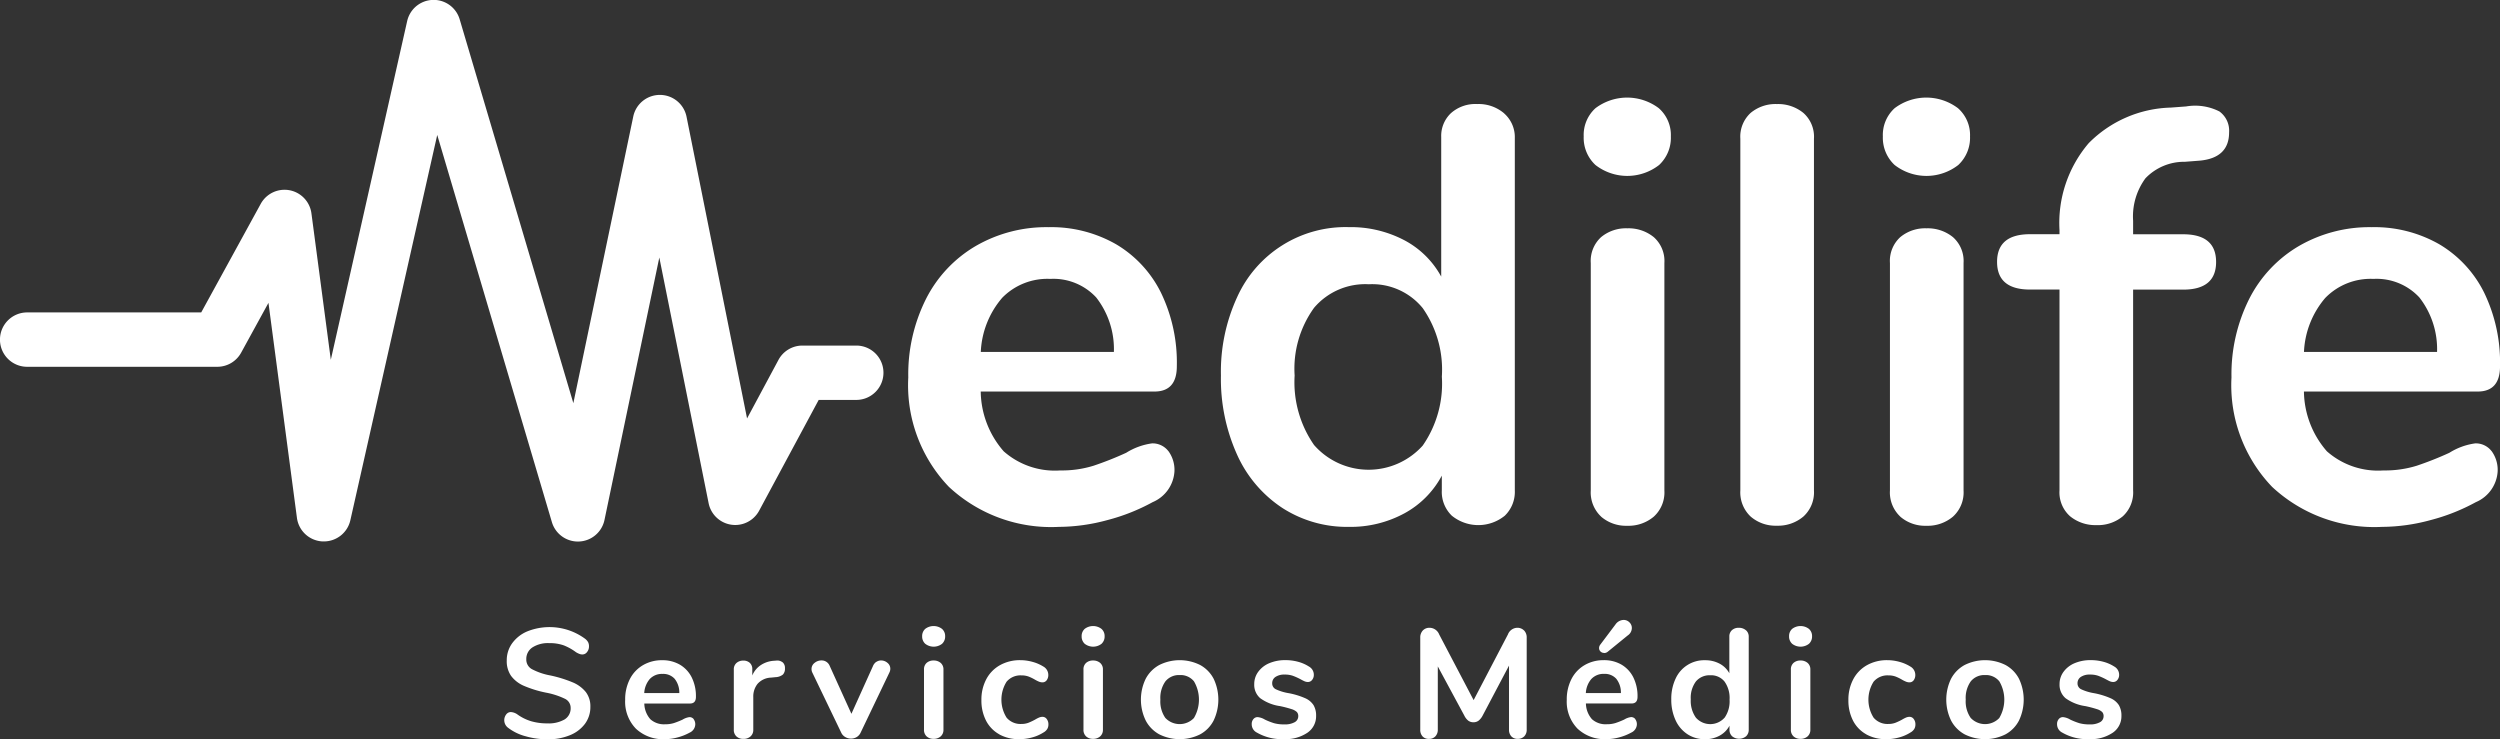 <svg xmlns="http://www.w3.org/2000/svg" xmlns:v="https://vecta.io/nano" width="175" height="51.752"><rect width="100%" height="100%" fill="#333333" stroke="none"/><defs><clipPath id="A"><path fill="#fff" d="M0 0h175v51.752H0z"></path></clipPath></defs><g clip-path="url(#A)" fill="#fff"><path d="M81.778 31.563a2.23 2.23 0 0 1 .433 1.443 2.5 2.5 0 0 1-1.525 2.144 13.79 13.79 0 0 1-3.174 1.257c-1.101.305-2.237.464-3.38.474a10.5 10.5 0 0 1-7.708-2.8c-1.968-2.052-2.998-4.828-2.844-7.667-.037-1.901.388-3.782 1.237-5.483a9 9 0 0 1 3.483-3.71 9.87 9.87 0 0 1 5.091-1.319 9.14 9.14 0 0 1 4.741 1.2c1.349.8 2.437 1.974 3.133 3.38a11.22 11.22 0 0 1 1.113 5.153q0 1.773-1.567 1.773h-12.16c.021 1.541.592 3.025 1.608 4.184a5.41 5.41 0 0 0 3.957 1.339 7.5 7.5 0 0 0 2.329-.329 22.94 22.94 0 0 0 2.288-.907 4.56 4.56 0 0 1 1.814-.659 1.39 1.39 0 0 1 1.133.536M70.156 20.844a6.22 6.22 0 0 0-1.5 3.792h9.316a5.88 5.88 0 0 0-1.237-3.813 4.08 4.08 0 0 0-3.215-1.3c-1.258-.059-2.482.422-3.364 1.321m35.139-12.901a2.21 2.21 0 0 1 .742 1.732v24.65a2.32 2.32 0 0 1-.7 1.773 2.94 2.94 0 0 1-3.71 0c-.477-.463-.732-1.109-.7-1.773v-1.03a6.46 6.46 0 0 1-2.618 2.638 7.9 7.9 0 0 1-3.9.948 8.35 8.35 0 0 1-4.637-1.319c-1.392-.916-2.493-2.21-3.174-3.73a12.89 12.89 0 0 1-1.133-5.545 12.48 12.48 0 0 1 1.133-5.482 8.32 8.32 0 0 1 7.812-4.906 8.07 8.07 0 0 1 3.875.907 6.29 6.29 0 0 1 2.6 2.556v-9.77c-.024-.629.224-1.237.68-1.67a2.57 2.57 0 0 1 1.834-.639 2.75 2.75 0 0 1 1.9.659M99.59 31.191c.978-1.41 1.45-3.11 1.34-4.823a7.52 7.52 0 0 0-1.34-4.8 4.56 4.56 0 0 0-3.772-1.67 4.7 4.7 0 0 0-3.834 1.649 7.28 7.28 0 0 0-1.36 4.74 7.7 7.7 0 0 0 1.36 4.864 5.08 5.08 0 0 0 3.793 1.73 5.09 5.09 0 0 0 3.812-1.689m12.095-19.641c-.553-.515-.854-1.245-.825-2a2.53 2.53 0 0 1 .825-1.978 3.68 3.68 0 0 1 4.431 0 2.5 2.5 0 0 1 .845 1.978 2.6 2.6 0 0 1-.824 2 3.63 3.63 0 0 1-4.452 0m.392 24.61a2.32 2.32 0 0 1-.722-1.835V18.414c-.047-.683.219-1.35.722-1.814a2.72 2.72 0 0 1 1.834-.618 2.8 2.8 0 0 1 1.855.618 2.23 2.23 0 0 1 .742 1.814V34.33a2.29 2.29 0 0 1-.742 1.835 2.74 2.74 0 0 1-1.855.639c-.67.025-1.325-.203-1.834-.639m10.47-.005a2.32 2.32 0 0 1-.722-1.835V9.716c-.047-.683.219-1.349.722-1.813.515-.425 1.167-.645 1.834-.619a2.8 2.8 0 0 1 1.855.619c.514.457.788 1.126.742 1.813v24.609a2.29 2.29 0 0 1-.742 1.835 2.74 2.74 0 0 1-1.855.639c-.67.025-1.325-.203-1.834-.639m10.079-24.609a2.6 2.6 0 0 1-.825-2 2.53 2.53 0 0 1 .825-1.978 3.68 3.68 0 0 1 4.432 0 2.5 2.5 0 0 1 .845 1.978 2.6 2.6 0 0 1-.824 2 3.63 3.63 0 0 1-4.452 0m.392 24.61a2.32 2.32 0 0 1-.722-1.835V18.414c-.047-.683.219-1.35.722-1.814a2.72 2.72 0 0 1 1.834-.618 2.8 2.8 0 0 1 1.855.618 2.23 2.23 0 0 1 .742 1.814V34.33a2.29 2.29 0 0 1-.742 1.835c-.518.434-1.179.662-1.855.639a2.66 2.66 0 0 1-1.834-.639m17.166-23.687a4.5 4.5 0 0 0-.866 2.973v.948h3.5q2.308 0 2.309 1.938.001 1.938-2.309 1.937h-3.5v14.052a2.26 2.26 0 0 1-.721 1.814 2.72 2.72 0 0 1-1.835.618 2.8 2.8 0 0 1-1.855-.618 2.23 2.23 0 0 1-.742-1.814V20.269h-2.061q-2.309 0-2.309-1.937 0-1.937 2.309-1.938h2.061v-.289a8.61 8.61 0 0 1 2.041-6.08c1.522-1.543 3.583-2.437 5.75-2.494l1.072-.08a3.75 3.75 0 0 1 2.329.35 1.66 1.66 0 0 1 .68 1.463q0 1.773-2.02 1.978l-1.072.083c-1.041-.015-2.041.403-2.762 1.154m24.219 19.084a2.23 2.23 0 0 1 .433 1.443 2.5 2.5 0 0 1-1.525 2.144 13.79 13.79 0 0 1-3.174 1.257c-1.101.305-2.237.464-3.38.474a10.5 10.5 0 0 1-7.708-2.8c-1.968-2.052-2.998-4.828-2.844-7.667-.037-1.901.388-3.782 1.237-5.483a9 9 0 0 1 3.483-3.71 9.87 9.87 0 0 1 5.091-1.319 9.14 9.14 0 0 1 4.741 1.2c1.349.8 2.437 1.974 3.133 3.38a11.22 11.22 0 0 1 1.113 5.153q0 1.773-1.567 1.773h-12.16a6.49 6.49 0 0 0 1.608 4.184 5.41 5.41 0 0 0 3.957 1.339 7.5 7.5 0 0 0 2.329-.329c.778-.261 1.542-.564 2.288-.907a4.55 4.55 0 0 1 1.814-.659 1.39 1.39 0 0 1 1.133.536m-11.626-10.728a6.23 6.23 0 0 0-1.5 3.792h9.316a5.88 5.88 0 0 0-1.237-3.813 4.08 4.08 0 0 0-3.215-1.3c-1.257-.058-2.478.422-3.36 1.319M22.671 37.9h-.086a1.9 1.9 0 0 1-1.8-1.651L18.792 21.2l-1.912 3.487a1.9 1.9 0 0 1-1.668.988H1.9a1.9 1.9 0 0 1-1.902-1.902c0-1.05.851-1.903 1.902-1.903h12.185l4.162-7.593a1.9 1.9 0 0 1 3.554.665l1.356 10.242 5.343-23.7a1.9 1.9 0 0 1 3.68-.122l7.954 26.859 4.194-20.064a1.9 1.9 0 0 1 1.862-1.513h.01a1.9 1.9 0 0 1 1.858 1.528l4.236 21.118 2.2-4.1a1.9 1.9 0 0 1 1.676-1h3.77a1.9 1.9 0 0 1 1.902 1.902c0 1.05-.852 1.902-1.902 1.902h-2.631l-4.166 7.749a1.9 1.9 0 0 1-3.541-.527l-3.45-17.191-3.836 18.361a1.9 1.9 0 0 1-3.687.151L30.606 9.446l-6.081 26.97a1.9 1.9 0 0 1-1.854 1.484m14.088 13.63a3.47 3.47 0 0 1-1.211-.6.66.66 0 0 1-.114-.918.4.4 0 0 1 .32-.168.89.89 0 0 1 .445.152c.296.217.627.382.978.489a3.96 3.96 0 0 0 1.13.152c.423.025.845-.071 1.216-.277a.91.91 0 0 0 .423-.809.7.7 0 0 0-.4-.636 5.25 5.25 0 0 0-1.32-.429 7.8 7.8 0 0 1-1.553-.478 2.2 2.2 0 0 1-.9-.7 1.8 1.8 0 0 1-.3-1.075 2.02 2.02 0 0 1 .38-1.206 2.5 2.5 0 0 1 1.059-.831 4.2 4.2 0 0 1 4.057.527.82.82 0 0 1 .2.233.62.62 0 0 1 .06.287.61.61 0 0 1-.136.4.4.4 0 0 1-.32.169.6.6 0 0 1-.2-.033 1.55 1.55 0 0 1-.245-.119c-.265-.199-.555-.362-.863-.484a2.94 2.94 0 0 0-1.027-.157 2.01 2.01 0 0 0-1.168.3.96.96 0 0 0-.429.831.76.76 0 0 0 .38.684 4.45 4.45 0 0 0 1.292.445 8.8 8.8 0 0 1 1.57.484 2.33 2.33 0 0 1 .923.679c.22.297.333.661.32 1.031a1.97 1.97 0 0 1-.375 1.19 2.45 2.45 0 0 1-1.053.8c-.495.2-1.025.298-1.559.288a5.48 5.48 0 0 1-1.581-.223m11.797-1.185a.59.59 0 0 1 .114.38.66.66 0 0 1-.4.564 3.59 3.59 0 0 1-.836.332 3.44 3.44 0 0 1-.891.124 2.77 2.77 0 0 1-2.031-.738 2.71 2.71 0 0 1-.749-2.02 3.1 3.1 0 0 1 .326-1.444 2.37 2.37 0 0 1 .918-.978 2.6 2.6 0 0 1 1.342-.348c.437-.01.869.099 1.249.315a2.14 2.14 0 0 1 .825.891 2.95 2.95 0 0 1 .293 1.358q0 .467-.413.467h-3.2a1.71 1.71 0 0 0 .423 1.1 1.42 1.42 0 0 0 1.043.353c.208.004.415-.026.614-.087a6.06 6.06 0 0 0 .6-.239c.145-.091.308-.151.478-.174.117-.003.228.049.3.141m-3.063-2.824a1.64 1.64 0 0 0-.4 1h2.455a1.55 1.55 0 0 0-.326-1c-.218-.234-.529-.36-.848-.342-.331-.015-.653.111-.885.348m9.291-1.164a.53.53 0 0 1 .163.424.59.59 0 0 1-.141.434.87.87 0 0 1-.51.185l-.326.032a1.32 1.32 0 0 0-.94.435 1.42 1.42 0 0 0-.3.923v2.281a.6.6 0 0 1-.2.483c-.137.114-.311.174-.489.168a.7.7 0 0 1-.483-.168.61.61 0 0 1-.191-.483v-4.2a.58.58 0 0 1 .191-.467.7.7 0 0 1 .472-.163.65.65 0 0 1 .456.158c.121.117.185.282.174.45v.434a1.61 1.61 0 0 1 .614-.738 1.88 1.88 0 0 1 .907-.293l.152-.011c.158-.023.319.02.445.119m6.572-.03a.57.57 0 0 1 .321-.1c.166 0 .326.059.451.168.128.101.202.255.2.418a.58.58 0 0 1-.065.261l-2.01 4.2a.7.7 0 0 1-.277.315.75.75 0 0 1-.4.109.78.78 0 0 1-.4-.109c-.127-.072-.228-.182-.288-.315l-2.02-4.2c-.038-.078-.056-.164-.055-.25a.53.53 0 0 1 .212-.424c.136-.114.307-.175.484-.174.252-.006.481.146.575.38l1.521 3.356 1.51-3.345a.67.67 0 0 1 .234-.294m3.426-1.26c-.146-.136-.225-.328-.218-.527a.67.67 0 0 1 .218-.521.97.97 0 0 1 1.168 0 .66.66 0 0 1 .223.521c.008.199-.072.391-.217.527a.96.96 0 0 1-1.173 0m.1 6.485a.61.61 0 0 1-.19-.483v-4.193a.59.59 0 0 1 .19-.478c.136-.112.307-.17.483-.163a.74.74 0 0 1 .489.163.59.59 0 0 1 .2.478v4.193a.6.6 0 0 1-.2.483c-.137.114-.311.174-.489.168a.7.7 0 0 1-.483-.168m5.084-.147a2.3 2.3 0 0 1-.929-.956 3.07 3.07 0 0 1-.326-1.445 3.03 3.03 0 0 1 .342-1.461c.218-.414.552-.755.961-.983a2.85 2.85 0 0 1 1.423-.348 3.19 3.19 0 0 1 .853.119 2.81 2.81 0 0 1 .755.326.67.67 0 0 1 .348.576.61.61 0 0 1-.114.386.36.36 0 0 1-.3.146c-.086-.001-.171-.02-.25-.054-.09-.037-.177-.081-.261-.13a2.96 2.96 0 0 0-.456-.223 1.43 1.43 0 0 0-.5-.081 1.27 1.27 0 0 0-1.037.44c-.485.77-.485 1.75 0 2.52a1.27 1.27 0 0 0 1.037.44c.165.003.329-.025.484-.081a4.07 4.07 0 0 0 .472-.223 2.16 2.16 0 0 1 .282-.146.63.63 0 0 1 .239-.049.36.36 0 0 1 .293.152.6.6 0 0 1 .119.38.61.61 0 0 1-.082.321c-.067.102-.158.186-.266.244a2.84 2.84 0 0 1-.782.343 3.35 3.35 0 0 1-.912.124 2.82 2.82 0 0 1-1.4-.336m5.985-6.339c-.145-.136-.225-.328-.217-.527a.67.67 0 0 1 .217-.521.97.97 0 0 1 1.168 0 .66.66 0 0 1 .223.521c.008.199-.072.391-.217.527a.96.96 0 0 1-1.173 0m.1 6.485a.61.61 0 0 1-.19-.483v-4.193a.59.59 0 0 1 .19-.478c.136-.112.307-.17.483-.163a.74.74 0 0 1 .489.163.59.59 0 0 1 .2.478v4.193a.6.6 0 0 1-.2.483c-.137.114-.311.174-.489.168a.7.7 0 0 1-.483-.168m5.119-.147a2.33 2.33 0 0 1-.951-.967 3.35 3.35 0 0 1 0-2.928 2.34 2.34 0 0 1 .951-.961 3.2 3.2 0 0 1 2.856 0 2.31 2.31 0 0 1 .945.961 3.4 3.4 0 0 1 0 2.928 2.3 2.3 0 0 1-.945.967 3.2 3.2 0 0 1-2.856 0m2.427-1.152a2.53 2.53 0 0 0 0-2.558 1.2 1.2 0 0 0-1-.44c-.384-.02-.755.143-1 .44a2 2 0 0 0-.353 1.276 2.02 2.02 0 0 0 .347 1.282 1.38 1.38 0 0 0 2.009 0m4.386 1.021c-.218-.114-.352-.341-.347-.587-.006-.128.037-.254.119-.353.072-.087.18-.137.293-.136a1.2 1.2 0 0 1 .511.174 4.74 4.74 0 0 0 .635.25 2.59 2.59 0 0 0 .733.086 1.39 1.39 0 0 0 .711-.152.47.47 0 0 0 .255-.424.41.41 0 0 0-.1-.293c-.106-.094-.233-.162-.369-.2a7.82 7.82 0 0 0-.809-.212c-.5-.069-.975-.26-1.385-.554a1.23 1.23 0 0 1-.418-.988 1.43 1.43 0 0 1 .283-.864 1.83 1.83 0 0 1 .776-.6c.356-.146.739-.218 1.124-.212a3.35 3.35 0 0 1 .88.114 2.68 2.68 0 0 1 .76.331c.213.114.347.335.348.576.004.132-.038.261-.12.364-.069.092-.178.146-.293.146a.59.59 0 0 1-.234-.049q-.114-.049-.288-.146a4.41 4.41 0 0 0-.544-.244 1.69 1.69 0 0 0-.565-.081 1.09 1.09 0 0 0-.636.163c-.15.097-.239.266-.234.445a.45.45 0 0 0 .239.413 3.4 3.4 0 0 0 .923.282 5.3 5.3 0 0 1 1.14.348 1.33 1.33 0 0 1 .592.489 1.42 1.42 0 0 1 .179.75 1.39 1.39 0 0 1-.613 1.184 2.72 2.72 0 0 1-1.635.445 3.49 3.49 0 0 1-1.912-.467m18.718-7.14c.127.137.193.319.184.505v6.431c.01.176-.053.349-.174.478a.62.62 0 0 1-.456.174.58.58 0 0 1-.445-.174.67.67 0 0 1-.163-.478v-4.476l-1.847 3.5c-.068.136-.164.257-.282.353a.58.58 0 0 1-.359.114.6.6 0 0 1-.358-.108 1 1 0 0 1-.282-.359l-1.857-3.443v4.422a.66.66 0 0 1-.169.472.59.59 0 0 1-.451.18.58.58 0 0 1-.446-.174.67.67 0 0 1-.162-.478V44.64c-.009-.185.055-.367.179-.505a.63.63 0 0 1 .483-.19.73.73 0 0 1 .663.467l2.411 4.595 2.4-4.595a.72.72 0 0 1 .641-.467.65.65 0 0 1 .489.19m7.783 6.205a.59.59 0 0 1 .114.38.66.66 0 0 1-.4.564 3.6 3.6 0 0 1-.836.332 3.44 3.44 0 0 1-.891.124 2.77 2.77 0 0 1-2.031-.738 2.71 2.71 0 0 1-.749-2.02 3.1 3.1 0 0 1 .326-1.444 2.37 2.37 0 0 1 .918-.978 2.6 2.6 0 0 1 1.342-.348 2.41 2.41 0 0 1 1.249.315 2.14 2.14 0 0 1 .825.891 2.95 2.95 0 0 1 .293 1.358q0 .467-.413.467h-3.2a1.71 1.71 0 0 0 .423 1.1 1.42 1.42 0 0 0 1.043.353c.208.004.415-.026.614-.087a6.02 6.02 0 0 0 .6-.239c.145-.091.308-.151.478-.174.117-.003.228.049.3.141m-3.063-2.824a1.64 1.64 0 0 0-.4 1h2.455a1.55 1.55 0 0 0-.326-1 1.08 1.08 0 0 0-.847-.342c-.331-.015-.653.111-.885.348m.885-1.814c-.095.003-.187-.033-.255-.1s-.102-.153-.1-.245.033-.171.087-.239l1.054-1.4a.72.72 0 0 1 .576-.326c.153-.002.3.059.407.169a.54.54 0 0 1 .169.4c-.005.212-.114.407-.293.521l-1.4 1.141a.4.4 0 0 1-.239.087m9.919-1.597a.58.58 0 0 1 .195.456v6.5a.61.61 0 0 1-.185.467c-.284.232-.693.232-.977 0a.61.61 0 0 1-.185-.467V50.8a1.7 1.7 0 0 1-.69.695c-.315.17-.668.256-1.026.25a2.2 2.2 0 0 1-1.222-.347 2.31 2.31 0 0 1-.836-.983 3.4 3.4 0 0 1-.3-1.461 3.29 3.29 0 0 1 .3-1.445c.363-.806 1.174-1.316 2.058-1.293a2.12 2.12 0 0 1 1.021.239 1.66 1.66 0 0 1 .685.673v-2.574c-.006-.166.059-.326.179-.44a.68.68 0 0 1 .484-.168.73.73 0 0 1 .5.174m-1.5 6.126a2 2 0 0 0 .353-1.271 1.98 1.98 0 0 0-.353-1.266 1.2 1.2 0 0 0-.994-.44 1.24 1.24 0 0 0-1.011.435c-.261.362-.388.804-.358 1.249a2.03 2.03 0 0 0 .358 1.282 1.34 1.34 0 0 0 2 .011m4.741-5.179a.68.68 0 0 1-.217-.527.67.67 0 0 1 .217-.521.97.97 0 0 1 1.168 0 .66.66 0 0 1 .223.521c.008.199-.072.391-.218.527a.96.96 0 0 1-1.173 0m.1 6.485a.61.61 0 0 1-.191-.483v-4.193c-.012-.18.058-.356.191-.478.136-.112.307-.17.483-.163a.74.74 0 0 1 .489.163.59.59 0 0 1 .2.478v4.193a.6.6 0 0 1-.2.483c-.137.114-.311.174-.489.168a.7.7 0 0 1-.483-.168m5.09-.147a2.3 2.3 0 0 1-.929-.956 3.07 3.07 0 0 1-.326-1.445 3.03 3.03 0 0 1 .343-1.461c.218-.414.552-.755.961-.983a2.85 2.85 0 0 1 1.423-.348 3.19 3.19 0 0 1 .853.119 2.82 2.82 0 0 1 .755.326c.211.116.343.336.348.576a.61.61 0 0 1-.114.386.36.36 0 0 1-.3.146c-.086-.001-.171-.02-.25-.054a2.13 2.13 0 0 1-.261-.13 2.98 2.98 0 0 0-.456-.223 1.43 1.43 0 0 0-.5-.081 1.27 1.27 0 0 0-1.037.44c-.485.77-.485 1.75 0 2.52a1.27 1.27 0 0 0 1.037.44c.165.003.329-.025.484-.081a4.07 4.07 0 0 0 .472-.223 2.15 2.15 0 0 1 .282-.146c.076-.032.157-.048.239-.049a.36.36 0 0 1 .293.152.6.6 0 0 1 .119.38.61.61 0 0 1-.082.321c-.067.102-.158.186-.266.244a2.84 2.84 0 0 1-.782.343 3.35 3.35 0 0 1-.912.124c-.488.011-.97-.105-1.4-.336m6.89-.001a2.33 2.33 0 0 1-.951-.967 3.35 3.35 0 0 1 0-2.928 2.34 2.34 0 0 1 .951-.961 3.2 3.2 0 0 1 2.856 0 2.31 2.31 0 0 1 .945.961 3.4 3.4 0 0 1 0 2.928 2.3 2.3 0 0 1-.945.967 3.2 3.2 0 0 1-2.856 0m2.427-1.152a2.53 2.53 0 0 0 0-2.558 1.2 1.2 0 0 0-1-.44c-.384-.02-.755.143-1 .44a2 2 0 0 0-.353 1.276 2.02 2.02 0 0 0 .347 1.282 1.38 1.38 0 0 0 2.01 0m4.384 1.021c-.218-.114-.352-.341-.347-.587-.006-.128.037-.254.119-.353.072-.087.18-.137.293-.136a1.2 1.2 0 0 1 .51.174 4.81 4.81 0 0 0 .635.25 2.59 2.59 0 0 0 .733.086 1.39 1.39 0 0 0 .711-.152.47.47 0 0 0 .255-.424.41.41 0 0 0-.1-.293.94.94 0 0 0-.37-.2 7.85 7.85 0 0 0-.809-.212c-.5-.069-.975-.26-1.385-.554a1.23 1.23 0 0 1-.418-.988 1.43 1.43 0 0 1 .283-.864 1.83 1.83 0 0 1 .776-.6c.356-.146.739-.218 1.124-.212a3.35 3.35 0 0 1 .88.114 2.68 2.68 0 0 1 .76.331c.213.114.347.335.348.576.004.132-.038.261-.12.364-.069.092-.178.146-.293.146a.59.59 0 0 1-.234-.049c-.074-.032-.172-.082-.288-.146a4.48 4.48 0 0 0-.543-.244 1.69 1.69 0 0 0-.565-.081 1.09 1.09 0 0 0-.636.163c-.15.098-.239.266-.234.445a.45.45 0 0 0 .239.413 3.41 3.41 0 0 0 .923.282c.392.073.774.19 1.14.348.241.101.447.271.592.489a1.42 1.42 0 0 1 .179.75 1.39 1.39 0 0 1-.613 1.184 2.73 2.73 0 0 1-1.635.445 3.49 3.49 0 0 1-1.912-.467"></path></g></svg>